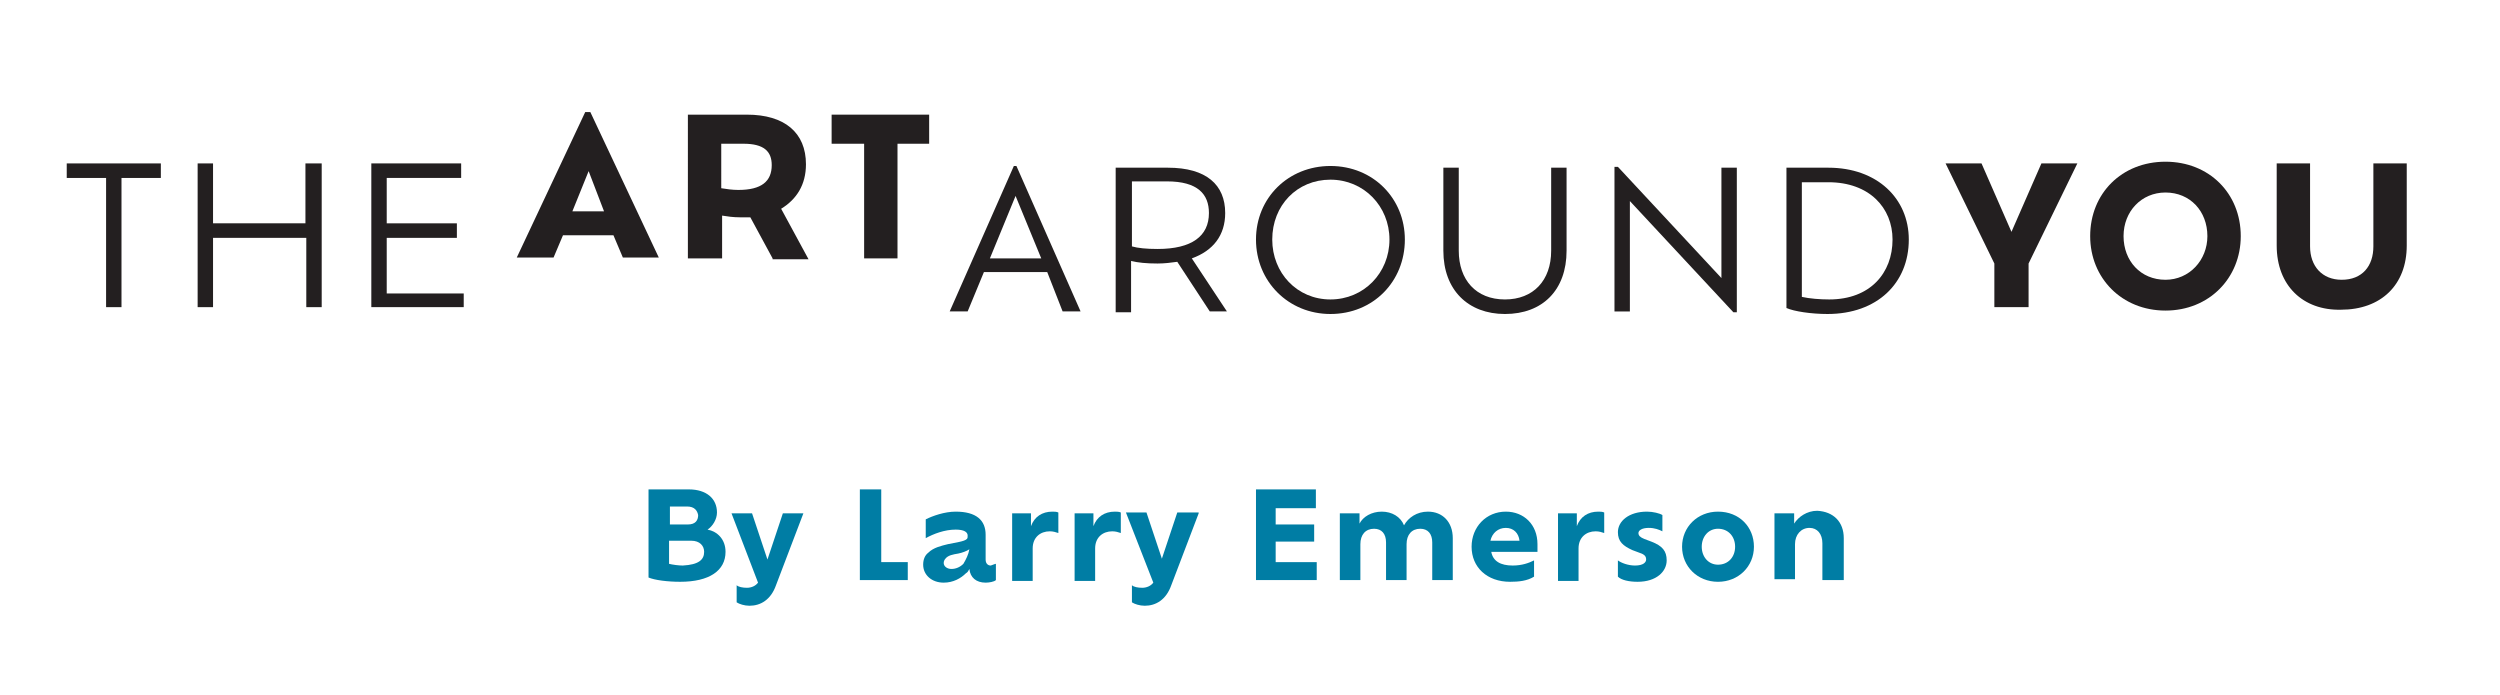 <?xml version="1.0" encoding="utf-8"?>
<!-- Generator: Adobe Illustrator 27.4.1, SVG Export Plug-In . SVG Version: 6.00 Build 0)  -->
<svg version="1.1" id="Layer_1" xmlns="http://www.w3.org/2000/svg" xmlns:xlink="http://www.w3.org/1999/xlink" x="0px" y="0px"
	 viewBox="0 0 292.2 81.2" style="enable-background:new 0 0 292.2 81.2;" xml:space="preserve">
<style type="text/css">
	.st0{fill:#007DA4;}
	.st1{fill:#231F20;}
</style>
<g>
	<path class="st0" d="M84.8,64.5c0,2.2-1.9,3.5-5.3,3.5c-1.5,0-3-0.2-3.7-0.5V57.2h4.7c2.1,0,3.3,1.1,3.3,2.7c0,0.8-0.5,1.6-1.1,2
		C83.8,62.1,84.8,63,84.8,64.5z M80.3,59.2h-2v2.1h2.1c0.9,0,1.2-0.5,1.2-1.1C81.5,59.7,81.2,59.2,80.3,59.2z M82.3,64.5
		c0-0.7-0.5-1.3-1.5-1.3h-2.6v2.7c0.4,0.1,1.1,0.2,1.6,0.2C81.7,66,82.3,65.4,82.3,64.5z"/>
	<path class="st0" d="M93.9,60l-3.2,8.4c-0.6,1.7-1.8,2.4-3.1,2.4c-0.6,0-1.2-0.2-1.5-0.4v-2c0.2,0.2,0.7,0.3,1.2,0.3s1-0.2,1.3-0.6
		L85.5,60h2.4l1.8,5.4l1.8-5.4H93.9z"/>
	<path class="st0" d="M106.1,65.6v2.2h-5.6V57.2h2.5v8.5H106.1z"/>
	<path class="st0" d="M116.4,65.9v1.9c-0.2,0.2-0.8,0.3-1.2,0.3c-1.1,0-1.8-0.6-1.9-1.6c-0.1,0.2-0.2,0.4-0.4,0.5
		c-0.6,0.6-1.5,1.1-2.6,1.1c-1.4,0-2.4-0.9-2.4-2.1c0-0.6,0.2-1.1,0.6-1.4c0.6-0.6,1.5-0.8,2.3-1c0.9-0.2,1.9-0.3,2.2-0.6
		c0.1-0.1,0.1-0.2,0.1-0.4c0-0.4-0.4-0.7-1.4-0.7c-1.3,0-2.6,0.5-3.5,1v-2.2c0.8-0.4,2.2-0.9,3.5-0.9c2.4,0,3.5,1,3.5,2.7v2.9
		c0,0.5,0.3,0.7,0.6,0.7C116.1,66,116.3,65.9,116.4,65.9z M113.3,64.2c-0.3,0.2-0.8,0.4-1.3,0.5c-0.6,0.1-1.2,0.2-1.5,0.6
		c-0.1,0.1-0.2,0.3-0.2,0.5c0,0.4,0.4,0.7,0.9,0.7s1-0.2,1.4-0.6C112.9,65.4,113.2,64.8,113.3,64.2z"/>
	<path class="st0" d="M123.7,59.9v2.4c-0.3-0.1-0.6-0.2-1-0.2c-1.1,0-2,0.7-2,2v3.8h-2.4V60h2.2v1.5c0.4-1.1,1.3-1.7,2.5-1.7
		C123.2,59.8,123.5,59.8,123.7,59.9z"/>
	<path class="st0" d="M131,59.9v2.4c-0.3-0.1-0.6-0.2-1-0.2c-1.1,0-2,0.7-2,2v3.8h-2.4V60h2.2v1.5c0.4-1.1,1.3-1.7,2.5-1.7
		C130.5,59.8,130.8,59.8,131,59.9z"/>
	<path class="st0" d="M140.1,60l-3.2,8.4c-0.6,1.7-1.8,2.4-3.1,2.4c-0.6,0-1.2-0.2-1.5-0.4v-2c0.2,0.2,0.7,0.3,1.2,0.3
		s1-0.2,1.3-0.6l-3.2-8.2h2.4l1.8,5.4l1.8-5.4H140.1z"/>
	<path class="st0" d="M153.9,65.6v2.2h-7.1V57.2h7v2.2h-4.7v1.9h4.5v2h-4.5v2.4H153.9z"/>
	<path class="st0" d="M169.8,62.9v4.9h-2.4v-4.4c0-1-0.5-1.6-1.4-1.6c-1,0-1.6,0.7-1.6,1.8v4.2h-2.4v-4.4c0-1-0.5-1.6-1.4-1.6
		c-1,0-1.6,0.7-1.6,1.8v4.2h-2.4V60h2.3v1.2c0.4-0.8,1.4-1.4,2.6-1.4c1.2,0,2.2,0.6,2.6,1.6c0.5-0.9,1.5-1.6,2.8-1.6
		C168.6,59.8,169.8,61,169.8,62.9z"/>
	<path class="st0" d="M179.7,64.5h-5.4c0.2,1.1,1.1,1.6,2.5,1.6c1.1,0,1.9-0.3,2.5-0.6l0,1.9c-0.8,0.5-1.8,0.6-2.8,0.6
		c-2.7,0-4.5-1.7-4.5-4.1c0-2.3,1.7-4.1,4-4.1c2.1,0,3.7,1.5,3.7,3.8C179.7,64,179.7,64.3,179.7,64.5z M174.2,63.2h3.4
		c-0.1-0.9-0.7-1.5-1.6-1.5C175.1,61.7,174.4,62.3,174.2,63.2z"/>
	<path class="st0" d="M187.5,59.9v2.4c-0.3-0.1-0.6-0.2-1-0.2c-1.1,0-2,0.7-2,2v3.8h-2.4V60h2.2v1.5c0.4-1.1,1.3-1.7,2.5-1.7
		C187,59.8,187.3,59.8,187.5,59.9z"/>
	<path class="st0" d="M189.1,67.4v-1.9c0.4,0.3,1.2,0.6,2,0.6c1,0,1.3-0.4,1.3-0.7c0-0.4-0.2-0.6-0.8-0.8l-0.8-0.3
		c-1.1-0.5-1.7-1-1.7-2.1c0-1.3,1.3-2.4,3.4-2.4c0.7,0,1.5,0.2,1.8,0.4v1.9c-0.4-0.2-0.9-0.4-1.6-0.4c-0.8,0-1.2,0.3-1.2,0.6
		c0,0.3,0.2,0.5,0.7,0.7l0.8,0.3c1.3,0.5,1.8,1.1,1.8,2.2c0,1.3-1.2,2.5-3.4,2.5C190.4,68,189.5,67.8,189.1,67.4z"/>
	<path class="st0" d="M196.6,63.9c0-2.3,1.8-4.1,4.2-4.1c2.5,0,4.2,1.8,4.2,4.1c0,2.3-1.8,4.1-4.2,4.1
		C198.4,68,196.6,66.2,196.6,63.9z M202.8,63.9c0-1.2-0.8-2.1-2-2.1c-1.1,0-1.9,0.9-1.9,2.1c0,1.2,0.8,2.1,1.9,2.1
		C202,66,202.8,65.1,202.8,63.9z"/>
	<path class="st0" d="M215.5,62.9v4.9H213v-4.3c0-1.1-0.6-1.8-1.5-1.8c-1,0-1.7,0.8-1.7,1.9v4.1h-2.4V60h2.3v1.2
		c0.5-0.8,1.5-1.5,2.7-1.5C214.3,59.8,215.5,61,215.5,62.9z"/>
</g>
<g>
	<g>
		<path class="st1" d="M12.4,20.8H7.8v-1.7h11v1.7h-4.6v15.1h-1.8V20.8z"/>
		<path class="st1" d="M37.6,19.1v16.8h-1.8v-8.1H24.9v8.1h-1.8V19.1h1.8v7h10.8v-7H37.6z"/>
		<path class="st1" d="M54.2,34.2v1.7H43.4V19.1h10.5v1.7h-8.7v5.3h8.2v1.7h-8.2v6.5H54.2z"/>
	</g>
	<g>
		<path class="st1" d="M71.7,27.5h-5.9l-1.1,2.6h-4.3l8-17H69l8,17h-4.2L71.7,27.5z M68.8,20l-1.9,4.7h3.7L68.8,20z"/>
		<path class="st1" d="M90.3,30.2l-2.6-4.8c-0.4,0-0.8,0-1.2,0c-0.8,0-1.5-0.1-2.1-0.2v5h-4V13.4h6.9c4.4,0,6.9,2.1,6.9,5.8
			c0,2.4-1.1,4.1-2.9,5.2l3.2,5.9H90.3z M90.2,19.3c0-1.6-0.9-2.5-3.3-2.5h-2.6V22c0.6,0.1,1.3,0.2,2,0.2
			C89,22.2,90.2,21.2,90.2,19.3z"/>
		<path class="st1" d="M100.9,16.8h-3.7v-3.4h11.4v3.4h-3.7v13.4h-3.9V16.8z"/>
	</g>
	<g>
		<path class="st1" d="M122.4,31.8H115l-1.9,4.6h-2.1l7.5-17h0.3l7.5,17h-2.1L122.4,31.8z M118.7,22.9l-3,7.3h6L118.7,22.9z"/>
		<path class="st1" d="M141.4,36.4l-3.8-5.8c-0.7,0.1-1.5,0.2-2.3,0.2c-1.3,0-2.3-0.1-3.1-0.3v6h-1.8V19.6h6.1c4.5,0,6.7,2,6.7,5.3
			c0,2.6-1.4,4.4-3.9,5.3l4.1,6.2H141.4z M135.3,29.1c4,0,6-1.5,6-4.2c0-2.2-1.3-3.7-4.9-3.7h-4.1v7.6C133,29,134,29.1,135.3,29.1z"
			/>
		<path class="st1" d="M146.8,28c0-4.9,3.8-8.6,8.7-8.6c5,0,8.7,3.8,8.7,8.6c0,4.9-3.7,8.7-8.7,8.7C150.6,36.7,146.8,32.9,146.8,28z
			 M162.4,28c0-3.9-3-7-6.9-7c-3.9,0-6.8,3-6.8,7c0,3.9,2.9,7,6.8,7C159.4,35,162.4,31.9,162.4,28z"/>
		<path class="st1" d="M168.7,29.3v-9.7h1.8v9.7c0,3.4,2,5.7,5.4,5.7c3.3,0,5.4-2.2,5.4-5.7v-9.7h1.8v9.7c0,4.6-2.8,7.4-7.2,7.4
			C171.6,36.7,168.7,33.9,168.7,29.3z"/>
		<path class="st1" d="M203,19.6v16.9h-0.4l-12.1-13v12.9h-1.8V19.5h0.4l12.1,13V19.6H203z"/>
		<path class="st1" d="M223.1,28c0,5.1-3.7,8.7-9.5,8.7c-1.9,0-3.9-0.3-4.8-0.7V19.6h4.9C219.4,19.6,223.1,23.2,223.1,28z M221.2,28
			c0-3.7-2.7-6.7-7.5-6.7h-3.1v13.4c0.9,0.2,2.1,0.3,3.2,0.3C218.6,35,221.2,31.9,221.2,28z"/>
	</g>
	<g>
		<path class="st1" d="M237.1,30.8v5.1h-4v-5.1l-5.7-11.7h4.2l3.5,8l3.5-8h4.2L237.1,30.8z"/>
		<path class="st1" d="M244.3,27.6c0-5,3.7-8.7,8.8-8.7c5.1,0,8.8,3.7,8.8,8.7c0,4.9-3.7,8.7-8.8,8.7
			C248,36.3,244.3,32.5,244.3,27.6z M258,27.6c0-2.9-2-5.1-4.9-5.1c-2.8,0-4.9,2.2-4.9,5.1c0,2.9,2,5.1,4.9,5.1
			C255.9,32.7,258,30.4,258,27.6z"/>
		<path class="st1" d="M266.1,28.7v-9.6h3.9v9.7c0,2.3,1.4,3.9,3.7,3.9c2.4,0,3.7-1.6,3.7-3.9v-9.7h3.9v9.6c0,4.6-3,7.5-7.7,7.5
			C269.2,36.3,266.1,33.4,266.1,28.7z"/>
	</g>
</g>
</svg>
